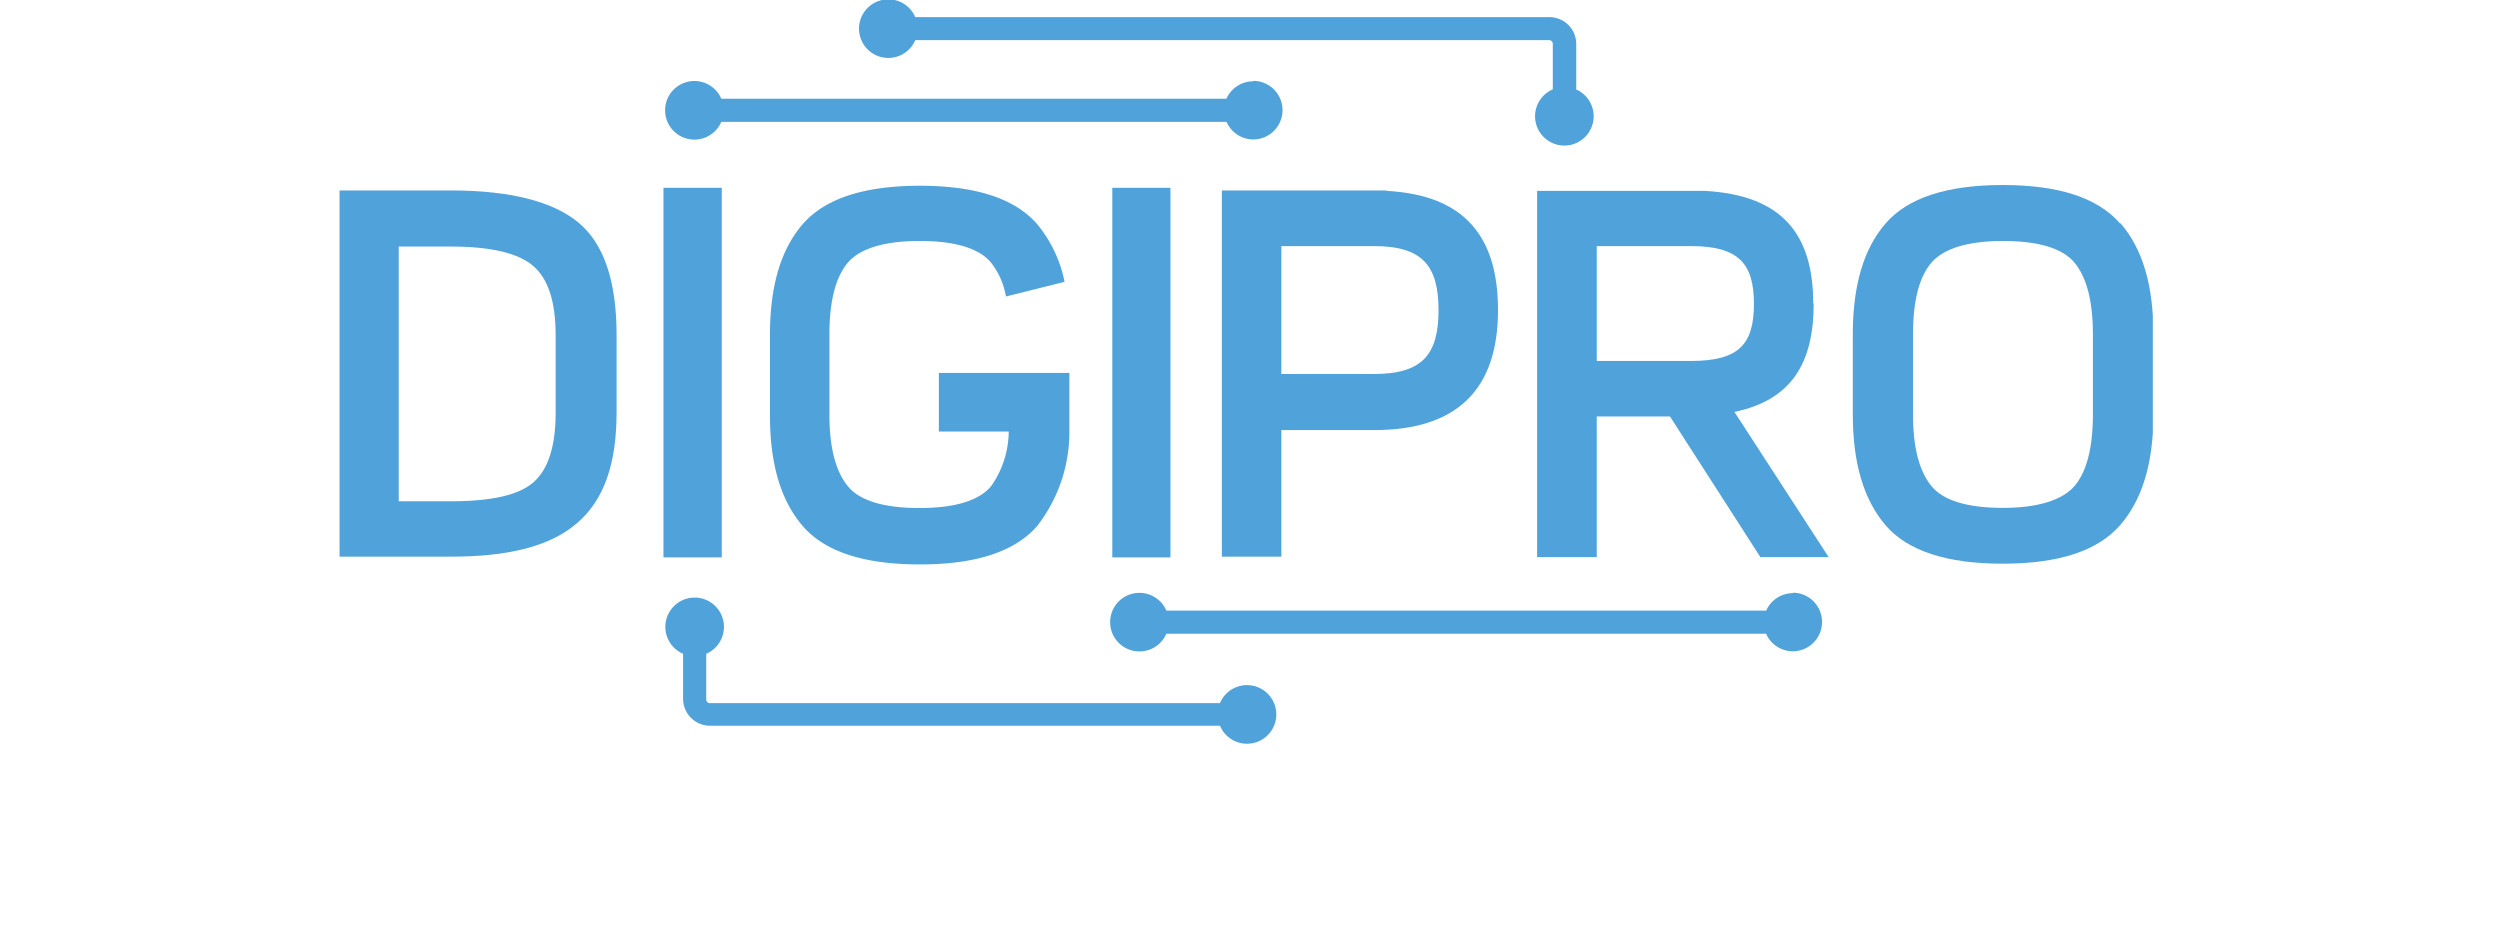 <svg id="Ebene_1" data-name="Ebene 1" xmlns="http://www.w3.org/2000/svg" xmlns:xlink="http://www.w3.org/1999/xlink" viewBox="0 0 170.66 63.14"><defs><style>.cls-1{fill:none;}.cls-2{clip-path:url(#clip-path);}.cls-3{fill:#50a2da;}</style><clipPath id="clip-path"><rect class="cls-1" x="23.18" width="123.78" height="50.74"/></clipPath></defs><title>logo-digipro</title><g class="cls-2"><path class="cls-3" d="M85.1,46.77A2,2,0,0,0,83.28,48H48.47a.25.25,0,0,1-.26-.25V44.63a2,2,0,1,0-1.58,0v3.08a1.84,1.84,0,0,0,1.84,1.83H83.28a2,2,0,1,0,1.82-2.77"/><path class="cls-3" d="M122.39,40.49a2,2,0,0,0-1.82,1.19H79.62a2,2,0,1,0,0,1.58h40.94a2,2,0,0,0,1.82,1.2,2,2,0,0,0,0-4"/><path class="cls-3" d="M107.6,6.08V3a1.83,1.83,0,0,0-1.83-1.83H62.48a2,2,0,1,0,0,1.57h43.29A.26.26,0,0,1,106,3v3.1a2,2,0,1,0,1.58,0"/><path class="cls-3" d="M85.55,5.55a2,2,0,0,0-1.83,1.19H49.24a2,2,0,1,0,0,1.58H83.73a2,2,0,0,0,1.82,1.2,2,2,0,0,0,0-4"/><path class="cls-3" d="M39.47,15.18C37.74,13.75,34.81,13,30.77,13H23.18V38h7.59c7.89,0,11.32-2.81,11.32-9.85V22.87c0-3.73-.89-6.27-2.62-7.69m-1.54,13q0,3.4-1.5,4.73c-1,.89-2.89,1.31-5.66,1.31H27.22V16.83h3.55c2.77,0,4.66.46,5.66,1.35s1.5,2.42,1.5,4.69Z"/><path class="cls-3" d="M144.72,15.25c-1.51-1.74-4.16-2.62-8-2.62s-6.49.88-8,2.62-2.24,4.25-2.24,7.57v5.47c0,3.32.74,5.82,2.24,7.57s4.18,2.62,8,2.62,6.48-.88,8-2.62S147,31.61,147,28.29V22.82c0-3.32-.73-5.83-2.24-7.57M142.87,27.3v1c0,2.27-.43,3.9-1.24,4.86s-2.47,1.51-4.9,1.51-4.09-.5-4.9-1.51-1.24-2.59-1.24-4.86V22.82c0-2.28.42-3.9,1.24-4.87s2.47-1.5,4.9-1.5,4.09.5,4.9,1.5,1.24,2.59,1.24,4.87Z"/><path class="cls-3" d="M123.78,20.74c0-4.78-2.14-7.42-7.41-7.71H104.93v25H109v-9.6h5l6.17,9.6h4.66l-6.43-9.91c3.86-.81,5.41-3.28,5.41-7.42M109,24.64V16.8h6.44c3.25,0,4.29,1.2,4.29,3.94s-1,3.9-4.29,3.9Z"/><path class="cls-3" d="M94.66,13H83.41v25h4.06V29.36H93.8c5.64,0,8.46-2.75,8.46-8.19,0-5-2.26-7.85-7.6-8.14m-.86,12.5H87.47V16.8H93.8c3.28,0,4.4,1.32,4.4,4.37s-1.12,4.36-4.4,4.36"/><path class="cls-3" d="M73,25.46H64.09v4h4.77a6.55,6.55,0,0,1-1.19,3.71c-.81,1-2.47,1.51-4.9,1.51s-4.1-.5-4.91-1.51-1.24-2.59-1.24-4.86V22.82c0-2.28.43-3.9,1.24-4.87s2.47-1.5,4.91-1.5,4.09.5,4.9,1.5a5.16,5.16,0,0,1,1,2.29l4-1a8.88,8.88,0,0,0-1.87-3.94c-1.51-1.74-4.17-2.62-8-2.62s-6.49.88-8,2.62-2.24,4.25-2.24,7.57v5.47c0,3.32.73,5.82,2.24,7.57s4.17,2.62,8,2.62,6.48-.88,8-2.62A10.46,10.46,0,0,0,73,29.44h0V26.11h0Z"/><rect class="cls-3" x="45.29" y="12.82" width="3.98" height="25.23"/><rect class="cls-3" x="75.93" y="12.82" width="3.97" height="25.23"/></g></svg>